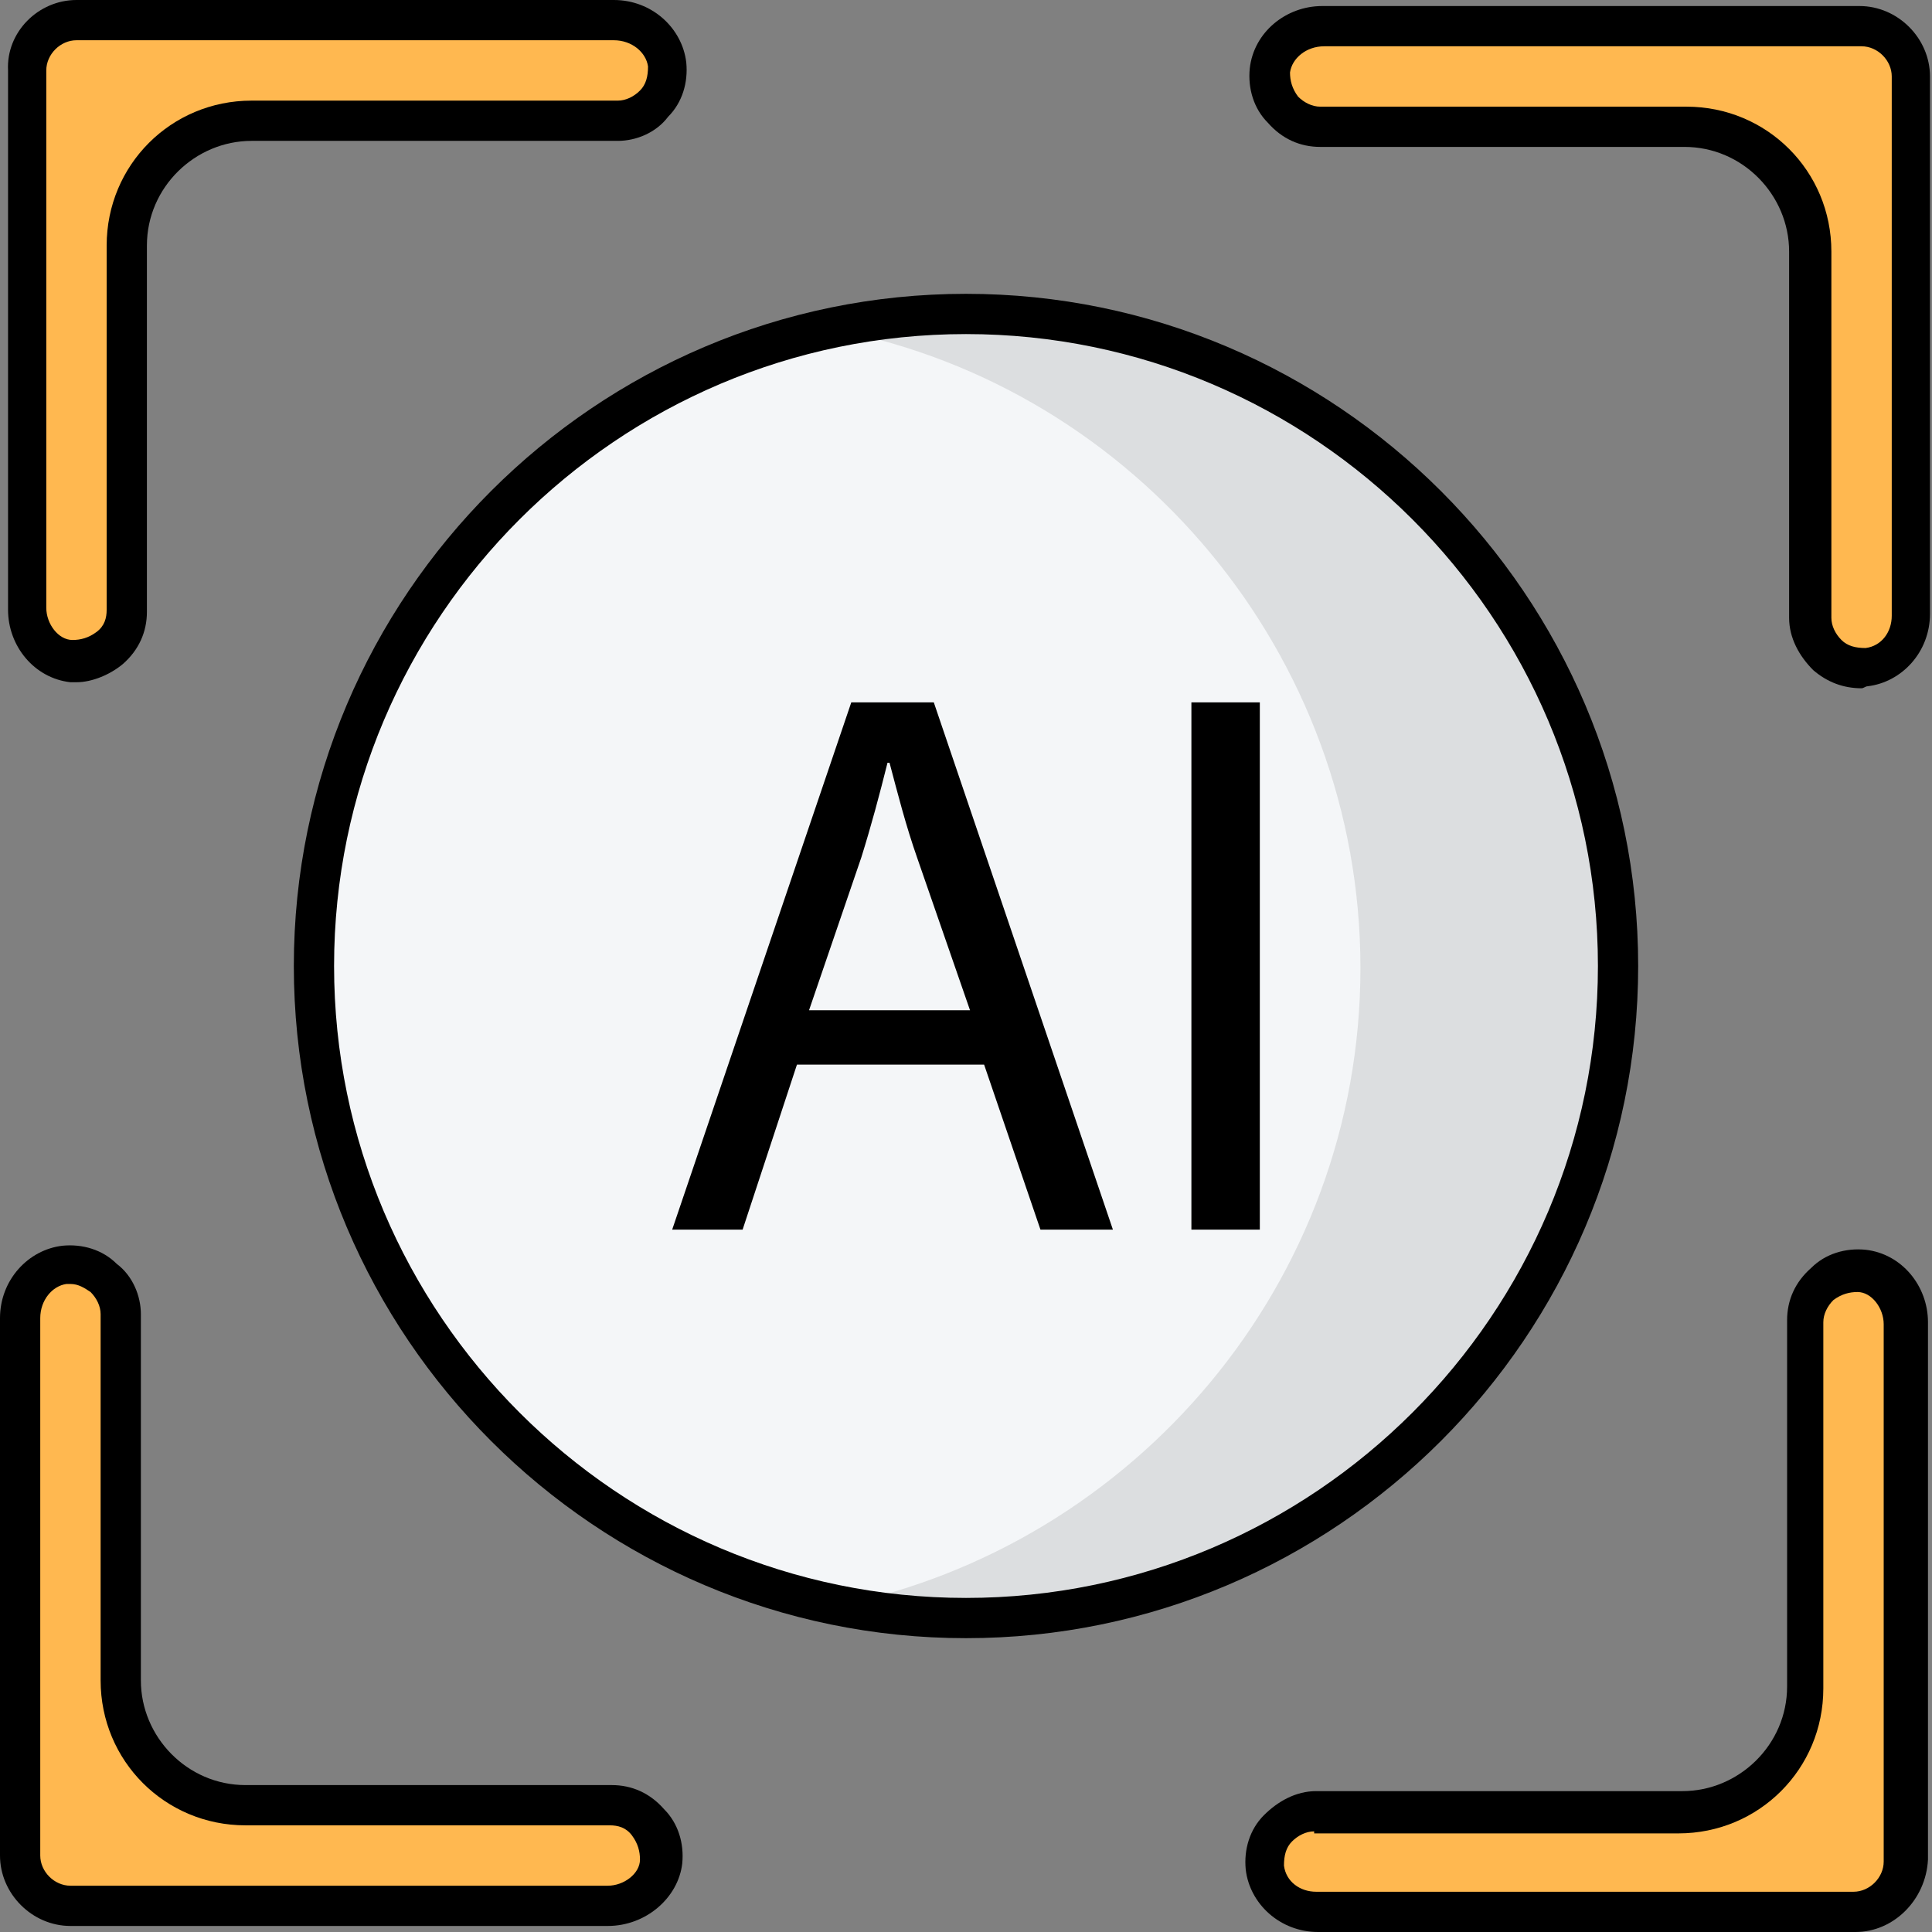 <svg xmlns="http://www.w3.org/2000/svg" viewBox="0 0 96 96" id="ai"><rect x="0" y="0" width="96" height="96" fill="#808080" stroke="none"/><path fill="#ffb850" d="M3.5,32.9c-1.3-0.1-2.2-1.3-2.2-2.6l0-26.7C1.3,2.1,2.4,1,3.8,1l26.7,0c1.3,0,2.5,0.9,2.6,2.2       c0.1,1.5-1,2.8-2.5,2.8H12.5C9,6,6.3,8.8,6.3,12.2v18.2C6.3,31.8,5,33,3.5,32.9z"></path><path d="M3.8,33.9c-0.1,0-0.2,0-0.3,0c-1.8-0.2-3.1-1.8-3.1-3.6V3.5C0.3,1.6,1.9,0,3.8,0h26.7c1.9,0,3.4,1.4,3.6,3.1       c0.1,1-0.2,2-0.9,2.7C32.6,6.6,31.6,7,30.7,7H12.5c-2.8,0-5.2,2.3-5.2,5.2v18.2c0,1-0.4,1.9-1.2,2.6       C5.5,33.5,4.6,33.9,3.8,33.9z M3.8,2C3,2,2.3,2.7,2.3,3.5v26.7c0,0.8,0.6,1.6,1.3,1.6l0,0c0.4,0,0.8-0.1,1.2-0.4       s0.5-0.7,0.5-1.1V12.2c0-4,3.2-7.2,7.2-7.2h18.2c0.4,0,0.8-0.2,1.1-0.5s0.4-0.7,0.4-1.2C32.1,2.6,31.4,2,30.5,2H3.8z"></path><path fill="#ffb850" d="M92.5,63.1c1.3,0.1,2.2,1.3,2.2,2.6v26.7c0,1.4-1.1,2.5-2.5,2.5H65.5c-1.3,0-2.5-0.9-2.6-2.2       c-0.1-1.5,1-2.8,2.5-2.8h18.2c3.4,0,6.2-2.8,6.2-6.2V65.6C89.7,64.2,91,63,92.5,63.1z"></path><path d="M92.2,96H65.5c-1.9,0-3.4-1.4-3.6-3.1c-0.1-1,0.2-2,0.9-2.7c0.7-0.7,1.6-1.2,2.6-1.2h18.2c2.8,0,5.2-2.3,5.2-5.2V65.6       c0-1,0.4-1.9,1.2-2.6c0.7-0.7,1.7-1,2.7-0.9c0,0,0,0,0,0c1.8,0.2,3.1,1.8,3.1,3.6v26.7C95.7,94.4,94.1,96,92.2,96z M65.3,91       c-0.4,0-0.8,0.2-1.1,0.5c-0.3,0.3-0.4,0.7-0.4,1.2c0.1,0.8,0.8,1.3,1.6,1.3h26.7c0.8,0,1.5-0.7,1.5-1.5V65.8       c0-0.8-0.6-1.6-1.3-1.6c-0.4,0-0.8,0.1-1.2,0.4c-0.3,0.3-0.5,0.7-0.5,1.1v18.2c0,4-3.2,7.2-7.2,7.2H65.3z"></path><g><path fill="#ffb850" d="M32.9,92.5c-0.1,1.3-1.3,2.2-2.6,2.2l-26.7,0c-1.4,0-2.5-1.1-2.5-2.5l0-26.7c0-1.3,0.9-2.5,2.2-2.6       c1.5-0.1,2.8,1,2.8,2.5v18.2c0,3.4,2.8,6.2,6.2,6.2h18.2C31.8,89.7,33,91,32.9,92.5z"></path><path d="M30.2,95.7H3.5c-1.9,0-3.5-1.6-3.5-3.5V65.5c0-1.9,1.4-3.4,3.1-3.6c1-0.1,2,0.2,2.7,0.9C6.6,63.4,7,64.4,7,65.3v18.2       c0,2.8,2.3,5.2,5.2,5.2h18.2c1,0,1.9,0.4,2.6,1.2c0.7,0.7,1,1.7,0.9,2.7l0,0C33.7,94.3,32.1,95.7,30.2,95.7z M3.5,63.8       c-0.1,0-0.1,0-0.2,0C2.6,63.9,2,64.6,2,65.5v26.7c0,0.8,0.7,1.5,1.5,1.5h26.7c0.8,0,1.6-0.6,1.6-1.3l0,0c0-0.4-0.1-0.8-0.4-1.2       s-0.7-0.5-1.1-0.5H12.2c-4,0-7.2-3.2-7.2-7.2V65.3c0-0.4-0.2-0.8-0.5-1.1C4.2,64,3.9,63.8,3.5,63.8z M32.9,92.5L32.9,92.5       L32.9,92.5z"></path><g><path fill="#ffb850" d="M63.1,3.5c0.1-1.3,1.3-2.2,2.6-2.2l26.7,0c1.4,0,2.5,1.1,2.5,2.5l0,26.7c0,1.3-0.9,2.5-2.2,2.6       c-1.5,0.1-2.8-1-2.8-2.5V12.5c0-3.4-2.8-6.2-6.2-6.2H65.6C64.2,6.3,63,5,63.1,3.5z"></path><path d="M92.5,34.2c-0.9,0-1.7-0.3-2.4-0.9c-0.7-0.7-1.2-1.6-1.2-2.6V12.5c0-2.8-2.3-5.2-5.2-5.2H65.6c-1,0-1.9-0.4-2.6-1.2       c-0.7-0.7-1-1.7-0.9-2.7l0,0c0.2-1.8,1.8-3.1,3.6-3.1h26.7c1.9,0,3.5,1.6,3.5,3.5v26.7c0,1.9-1.4,3.4-3.1,3.6       C92.7,34.1,92.6,34.2,92.5,34.2z M64.1,3.6c0,0.4,0.1,0.8,0.4,1.2c0.3,0.3,0.7,0.5,1.1,0.5h18.2c4,0,7.2,3.2,7.2,7.2v18.2       c0,0.4,0.2,0.8,0.5,1.1c0.3,0.3,0.7,0.4,1.2,0.4c0.8-0.1,1.3-0.8,1.3-1.6V3.8c0-0.8-0.7-1.5-1.5-1.5H65.8       C64.9,2.3,64.2,2.9,64.1,3.6L64.1,3.6z"></path></g></g><g><path fill="#f4f6f8" d="M80.4,48c0,17.9-14.5,32.4-32.4,32.4c-17.9,0-32.4-14.5-32.4-32.4c0-17.9,14.5-32.4,32.4-32.4      C65.9,15.6,80.4,30.1,80.4,48z"></path><path d="M80.4,48c0,17.9-14.5,32.4-32.4,32.4c-2.2,0-4.3-0.2-6.4-0.6c14.8-3,26-16.1,26-31.7s-11.2-28.8-26-31.7      c2.1-0.4,4.2-0.6,6.4-0.6C65.9,15.6,80.4,30.1,80.4,48z" opacity=".1"></path><path d="M48,81.4c-18.4,0-33.4-15-33.4-33.4c0-18.4,15-33.4,33.4-33.4c18.4,0,33.4,15,33.4,33.4C81.4,66.4,66.4,81.4,48,81.4z       M48,16.6c-17.3,0-31.4,14.1-31.4,31.4c0,17.3,14.1,31.4,31.4,31.4c17.3,0,31.4-14.1,31.4-31.4C79.4,30.7,65.3,16.6,48,16.6z"></path></g><g><path d="M39.6 52.9l-2.7 8.2h-3.5l8.9-26.2h4.1l8.9 26.2h-3.6l-2.8-8.2H39.6zM48.2 50.2l-2.6-7.5c-.6-1.7-1-3.3-1.4-4.8h-.1c-.4 1.6-.8 3.1-1.3 4.7l-2.6 7.6H48.2zM62.6 34.9v26.2h-3.4V34.9H62.6z"></path></g></svg>
